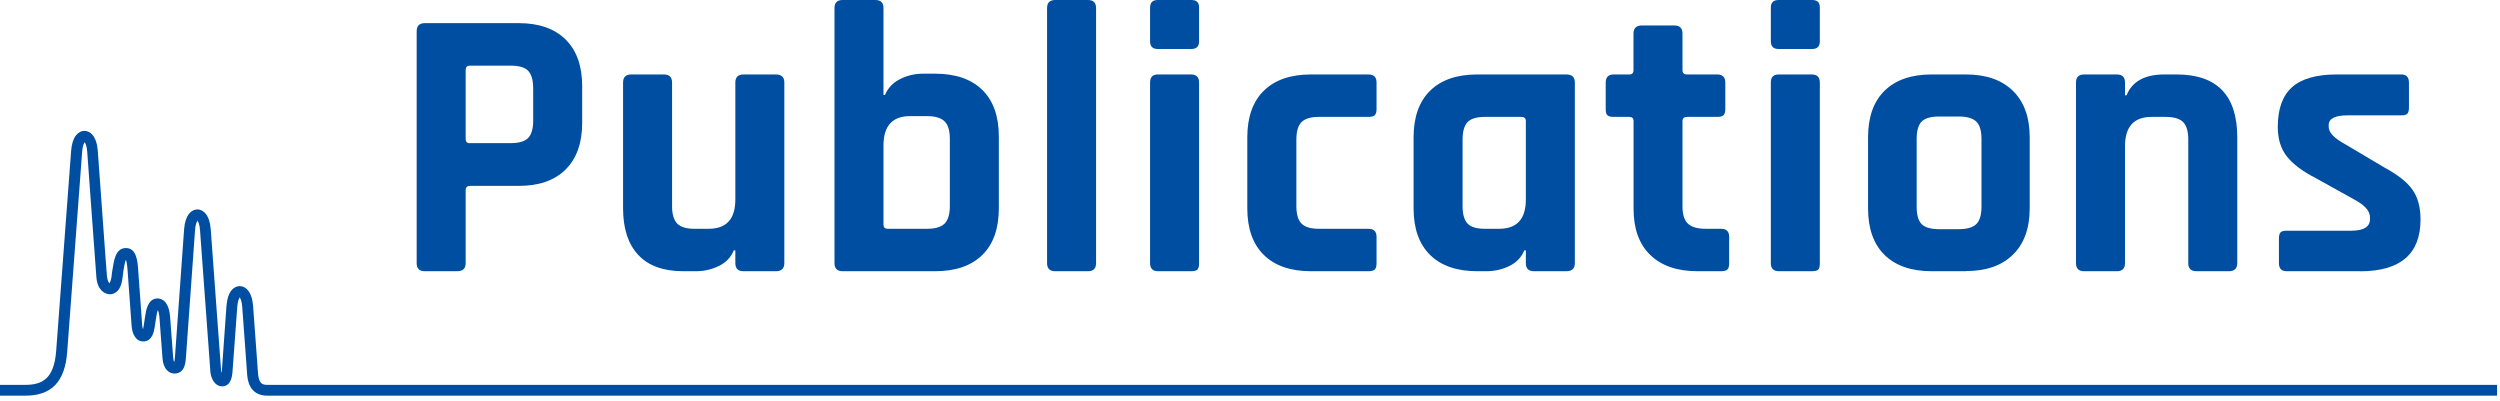 <svg width="324" height="52" viewBox="0 0 324 52" fill="none" xmlns="http://www.w3.org/2000/svg">
<path d="M59.3 35.15H55.05C54.35 35.15 54 34.8 54 34.1V4.05C54 3.35 54.35 3 55.05 3H67.25C69.85 3 71.87 3.71 73.3 5.12C74.73 6.54 75.45 8.54 75.45 11.14V15.94C75.45 18.54 74.73 20.55 73.3 21.97C71.87 23.39 69.85 24.09 67.25 24.09H60.95C60.55 24.09 60.35 24.27 60.35 24.64V34.09C60.35 34.79 60 35.14 59.3 35.14V35.15ZM60.9 18.55H66.2C67.27 18.55 68.02 18.32 68.45 17.88C68.88 17.43 69.1 16.69 69.1 15.65V11.45C69.1 10.38 68.88 9.63 68.45 9.18C68.02 8.73 67.27 8.51 66.2 8.51H60.9C60.53 8.51 60.35 8.69 60.35 9.06V18.01C60.35 18.38 60.53 18.56 60.9 18.56V18.55Z" fill="#004EA2"/>
<path d="M90.2 35.15H88.55C85.98 35.15 84.04 34.45 82.73 33.05C81.41 31.65 80.75 29.63 80.75 27V10.7C80.75 10 81.1 9.65 81.8 9.65H86.05C86.75 9.65 87.1 10 87.1 10.7V26.7C87.1 27.77 87.33 28.53 87.77 28.98C88.22 29.43 88.96 29.65 90 29.65H91.85C94.15 29.65 95.3 28.38 95.3 25.85V10.7C95.3 10 95.65 9.65 96.35 9.65H100.55C101.28 9.65 101.65 10 101.65 10.7V34.1C101.65 34.8 101.28 35.15 100.55 35.15H96.35C95.65 35.15 95.3 34.8 95.3 34.1V32.45H95.1C94.73 33.35 94.08 34.03 93.15 34.48C92.22 34.93 91.23 35.15 90.2 35.15Z" fill="#004EA2"/>
<path d="M108.15 34.1V1.05C108.15 0.35 108.5 0 109.2 0H113.45C114.15 0 114.5 0.35 114.5 1.05V12.3H114.7C115.07 11.4 115.72 10.72 116.65 10.25C117.58 9.78 118.57 9.55 119.6 9.55H121.2C123.83 9.55 125.87 10.25 127.3 11.65C128.73 13.05 129.45 15.07 129.45 17.7V27C129.45 29.63 128.73 31.65 127.3 33.05C125.87 34.45 123.83 35.15 121.2 35.15H109.2C108.5 35.15 108.15 34.8 108.15 34.1ZM115.05 29.65H120.15C121.22 29.65 121.98 29.42 122.42 28.98C122.86 28.54 123.1 27.77 123.1 26.7V18C123.1 16.93 122.87 16.17 122.42 15.73C121.97 15.28 121.21 15.05 120.15 15.05H117.95C115.65 15.05 114.5 16.32 114.5 18.85V29.1C114.5 29.47 114.68 29.65 115.05 29.65Z" fill="#004EA2"/>
<path d="M141 35.15H136.75C136.05 35.15 135.7 34.8 135.7 34.1V1.05C135.7 0.35 136.05 0 136.75 0H141C141.7 0 142.05 0.35 142.05 1.05V34.1C142.05 34.8 141.7 35.15 141 35.15Z" fill="#004EA2"/>
<path d="M149.05 5.35V1C149.05 0.33 149.38 0 150.05 0H154.4C155.07 0 155.4 0.32 155.4 0.95V5.35C155.4 6.02 155.07 6.35 154.4 6.35H150.05C149.38 6.35 149.05 6.02 149.05 5.35ZM149.05 34.1V10.7C149.05 10 149.38 9.65 150.05 9.65H154.35C155.05 9.65 155.4 10 155.4 10.7V34.1C155.4 34.53 155.32 34.82 155.17 34.95C155.02 35.08 154.76 35.15 154.4 35.15H150.1C149.4 35.15 149.05 34.8 149.05 34.1Z" fill="#004EA2"/>
<path d="M178.4 30.7V34.15C178.4 34.52 178.32 34.77 178.18 34.92C178.03 35.07 177.76 35.15 177.35 35.15H169.9C167.27 35.15 165.23 34.45 163.8 33.05C162.37 31.65 161.65 29.63 161.65 27V17.8C161.65 15.17 162.37 13.15 163.8 11.75C165.23 10.35 167.27 9.65 169.9 9.65H177.35C178.05 9.65 178.4 10 178.4 10.7V14.15C178.4 14.52 178.32 14.77 178.18 14.92C178.03 15.07 177.76 15.15 177.35 15.15H170.9C169.87 15.15 169.13 15.38 168.68 15.82C168.23 16.27 168.01 17.03 168.01 18.1V26.7C168.01 27.77 168.23 28.53 168.68 28.98C169.13 29.43 169.87 29.65 170.9 29.65H177.35C178.05 29.65 178.4 30 178.4 30.7Z" fill="#004EA2"/>
<path d="M192.65 35.15H191.45C188.82 35.15 186.78 34.45 185.35 33.05C183.92 31.65 183.2 29.63 183.2 27V17.8C183.2 15.17 183.92 13.15 185.35 11.75C186.78 10.35 188.82 9.65 191.45 9.65H203C203.73 9.65 204.1 10 204.1 10.7V34.1C204.1 34.8 203.73 35.15 203 35.15H198.8C198.1 35.15 197.75 34.8 197.75 34.1V32.45H197.55C197.18 33.35 196.53 34.03 195.6 34.48C194.67 34.93 193.68 35.15 192.65 35.15ZM197.75 25.85V15.7C197.75 15.33 197.55 15.15 197.15 15.15H192.45C191.38 15.15 190.63 15.38 190.2 15.82C189.77 16.27 189.55 17.03 189.55 18.1V26.7C189.55 27.77 189.77 28.53 190.2 28.98C190.63 29.43 191.38 29.65 192.45 29.65H194.3C196.6 29.65 197.75 28.38 197.75 25.85Z" fill="#004EA2"/>
<path d="M211.15 15.15H209.15C208.75 15.15 208.48 15.08 208.33 14.95C208.18 14.82 208.1 14.55 208.1 14.15V10.7C208.1 10 208.45 9.65 209.15 9.65H211.15C211.52 9.65 211.7 9.47 211.7 9.1V4.35C211.7 3.65 212.07 3.3 212.8 3.3H217C217.7 3.3 218.05 3.65 218.05 4.35V9.1C218.05 9.47 218.25 9.65 218.65 9.65H222.55C223.25 9.65 223.6 10 223.6 10.7V14.15C223.6 14.52 223.52 14.77 223.38 14.92C223.23 15.07 222.96 15.15 222.55 15.15H218.65C218.25 15.15 218.05 15.33 218.05 15.7V26.75C218.05 27.78 218.28 28.52 218.75 28.98C219.22 29.43 219.98 29.65 221.05 29.65H223.05C223.75 29.65 224.1 30 224.1 30.7V34.15C224.1 34.52 224.02 34.77 223.88 34.92C223.73 35.07 223.46 35.15 223.05 35.15H220C217.37 35.15 215.33 34.45 213.88 33.05C212.43 31.65 211.71 29.65 211.71 27.05V15.7C211.71 15.33 211.53 15.15 211.16 15.15H211.15Z" fill="#004EA2"/>
<path d="M229.5 5.35V1C229.5 0.33 229.83 0 230.5 0H234.85C235.52 0 235.85 0.32 235.85 0.95V5.35C235.85 6.02 235.52 6.35 234.85 6.35H230.5C229.83 6.35 229.5 6.02 229.5 5.35ZM229.5 34.1V10.7C229.5 10 229.83 9.65 230.5 9.65H234.8C235.5 9.65 235.85 10 235.85 10.7V34.1C235.85 34.53 235.77 34.82 235.63 34.95C235.48 35.08 235.22 35.15 234.85 35.15H230.55C229.85 35.15 229.5 34.8 229.5 34.1Z" fill="#004EA2"/>
<path d="M254.8 35.15H250.35C247.72 35.15 245.68 34.45 244.25 33.05C242.82 31.65 242.1 29.63 242.1 27V17.8C242.1 15.17 242.82 13.15 244.25 11.75C245.68 10.35 247.72 9.65 250.35 9.65H254.8C257.4 9.65 259.42 10.36 260.87 11.77C262.32 13.19 263.05 15.19 263.05 17.79V26.99C263.05 29.59 262.32 31.6 260.87 33.01C259.42 34.43 257.4 35.13 254.8 35.13V35.15ZM251.3 29.7H253.85C254.92 29.7 255.68 29.48 256.12 29.05C256.57 28.62 256.8 27.87 256.8 26.8V18C256.8 16.93 256.57 16.18 256.12 15.75C255.67 15.32 254.91 15.1 253.85 15.1H251.3C250.23 15.1 249.48 15.32 249.05 15.75C248.62 16.18 248.4 16.93 248.4 18V26.8C248.4 27.87 248.62 28.62 249.05 29.05C249.48 29.48 250.23 29.7 251.3 29.7Z" fill="#004EA2"/>
<path d="M274.35 35.15H270.1C269.4 35.15 269.05 34.8 269.05 34.1V10.7C269.05 10 269.4 9.65 270.1 9.65H274.35C275.05 9.65 275.4 10 275.4 10.7V12.35H275.6C276.33 10.55 277.97 9.65 280.5 9.65H282.1C287.33 9.65 289.95 12.37 289.95 17.8V34.1C289.95 34.8 289.58 35.15 288.85 35.15H284.65C283.95 35.15 283.6 34.8 283.6 34.1V18.1C283.6 17.03 283.38 16.27 282.93 15.82C282.48 15.37 281.72 15.15 280.65 15.15H278.85C276.55 15.15 275.4 16.42 275.4 18.95V34.1C275.4 34.8 275.05 35.15 274.35 35.15Z" fill="#004EA2"/>
<path d="M305.85 35.15H296.35C295.68 35.15 295.35 34.8 295.35 34.1V30.9C295.35 30.53 295.42 30.28 295.55 30.13C295.68 29.98 295.95 29.9 296.35 29.9H304.7C306.33 29.9 307.15 29.4 307.15 28.4V28.15C307.15 27.35 306.47 26.58 305.1 25.85L300.15 23.1C298.45 22.23 297.2 21.3 296.4 20.3C295.6 19.3 295.2 18.02 295.2 16.45C295.2 14.12 295.82 12.4 297.05 11.3C298.28 10.2 300.22 9.65 302.85 9.65H311.2C311.87 9.65 312.2 10 312.2 10.7V13.95C312.2 14.32 312.13 14.57 312 14.73C311.87 14.88 311.6 14.95 311.2 14.95H304.25C302.62 14.95 301.8 15.37 301.8 16.2V16.45C301.8 17.18 302.52 17.93 303.95 18.7L309 21.7C310.73 22.63 311.95 23.59 312.65 24.58C313.35 25.56 313.7 26.86 313.7 28.46C313.7 32.93 311.08 35.16 305.85 35.16V35.15Z" fill="#004EA2"/>
<path d="M323.61 51.28H34.66C32.23 51.28 32.07 49.11 32.02 48.4L31.88 46.43C31.67 43.49 31.49 41.02 31.39 39.74C31.34 39.04 31.17 38.69 31.07 38.54C30.97 38.68 30.8 39.04 30.75 39.74C30.64 41.27 30.39 44.52 30.13 48.22C30.02 49.75 29.34 50.07 28.8 50.07C27.85 50.07 27.38 49.1 27.27 48.27C27.27 48.26 27.27 48.24 27.27 48.23C26.99 44.52 26.67 40.15 26.41 36.5C26.19 33.56 26.01 31.08 25.92 29.8C25.87 29.1 25.7 28.75 25.6 28.6C25.5 28.74 25.33 29.1 25.28 29.8C25.2 30.8 25.08 32.55 24.93 34.7C24.69 38.18 24.38 42.52 24.09 46.42C24.04 47.02 23.94 48.41 22.6 48.41C21.95 48.41 21.16 47.89 21.06 46.42C20.95 44.84 20.84 43.38 20.75 42.3C20.72 41.87 20.69 41.5 20.67 41.21C20.63 40.64 20.53 40.34 20.46 40.19C20.4 40.32 20.32 40.57 20.26 41.02L20.2 41.41C20.16 41.67 20.11 41.98 20.06 42.31C19.97 42.89 19.77 44.25 18.56 44.25H18.54C17.56 44.24 17.13 43.18 17.06 42.29L16.87 39.66C16.72 37.62 16.6 35.96 16.53 34.99C16.47 34.22 16.39 33.85 16.32 33.67C16.23 33.86 16.12 34.28 15.99 35.15C15.95 35.4 15.91 35.69 15.88 36C15.77 36.95 15.47 37.6 14.97 37.92C14.62 38.15 14.25 38.17 14 38.11C13.65 38.04 12.63 37.7 12.49 35.91C12.43 35.13 12.17 31.55 11.9 27.89C11.65 24.42 11.39 20.88 11.3 19.63C11.25 18.93 11.08 18.58 10.97 18.43C10.87 18.57 10.7 18.93 10.65 19.63C10.41 22.81 9.64 33.09 9.13 39.96L8.71 45.59C8.42 49.48 6.69 51.28 3.25 51.28H0V49.88H3.22C5.46 49.88 7 49.13 7.28 45.48L7.7 39.85C8.21 32.99 8.98 22.7 9.22 19.52C9.36 17.64 10.2 16.96 10.94 16.96C11.68 16.96 12.52 17.63 12.67 19.52C12.76 20.77 13.02 24.31 13.27 27.78C13.54 31.43 13.78 35.01 13.86 35.79C13.93 36.43 14.1 36.61 14.18 36.71C14.24 36.61 14.39 36.39 14.46 35.8C14.5 35.47 14.53 35.19 14.58 34.92C14.78 33.65 15 32.21 16.25 32.15C17.7 32.07 17.83 33.9 17.9 34.88C17.97 35.85 18.09 37.52 18.24 39.56L18.43 42.19C18.44 42.35 18.48 42.53 18.53 42.67C18.59 42.47 18.62 42.22 18.64 42.11C18.69 41.78 18.74 41.46 18.78 41.2L18.84 40.81C18.92 40.28 19.16 38.68 20.41 38.68C20.95 38.68 21.89 39 22.05 41.11C22.07 41.4 22.1 41.77 22.13 42.19C22.22 43.27 22.33 44.74 22.44 46.33C22.46 46.63 22.52 46.83 22.58 46.93C22.61 46.82 22.64 46.63 22.67 46.32C22.96 42.42 23.27 38.09 23.51 34.61C23.66 32.46 23.78 30.7 23.86 29.7C24 27.82 24.84 27.14 25.58 27.14C26.32 27.14 27.16 27.81 27.31 29.7C27.41 30.98 27.59 33.46 27.8 36.4C28.07 40.04 28.38 44.4 28.66 48.1C28.67 48.18 28.71 48.33 28.71 48.33C28.71 48.33 28.74 48.17 28.75 48.1C29.01 44.4 29.23 41.17 29.35 39.64C29.49 37.75 30.33 37.08 31.07 37.08C31.81 37.08 32.65 37.75 32.8 39.64C32.9 40.92 33.08 43.39 33.29 46.33L33.43 48.3C33.54 49.76 34.01 49.88 34.67 49.88H323.62V51.28H323.61Z" fill="#004EA2"/>
</svg>
